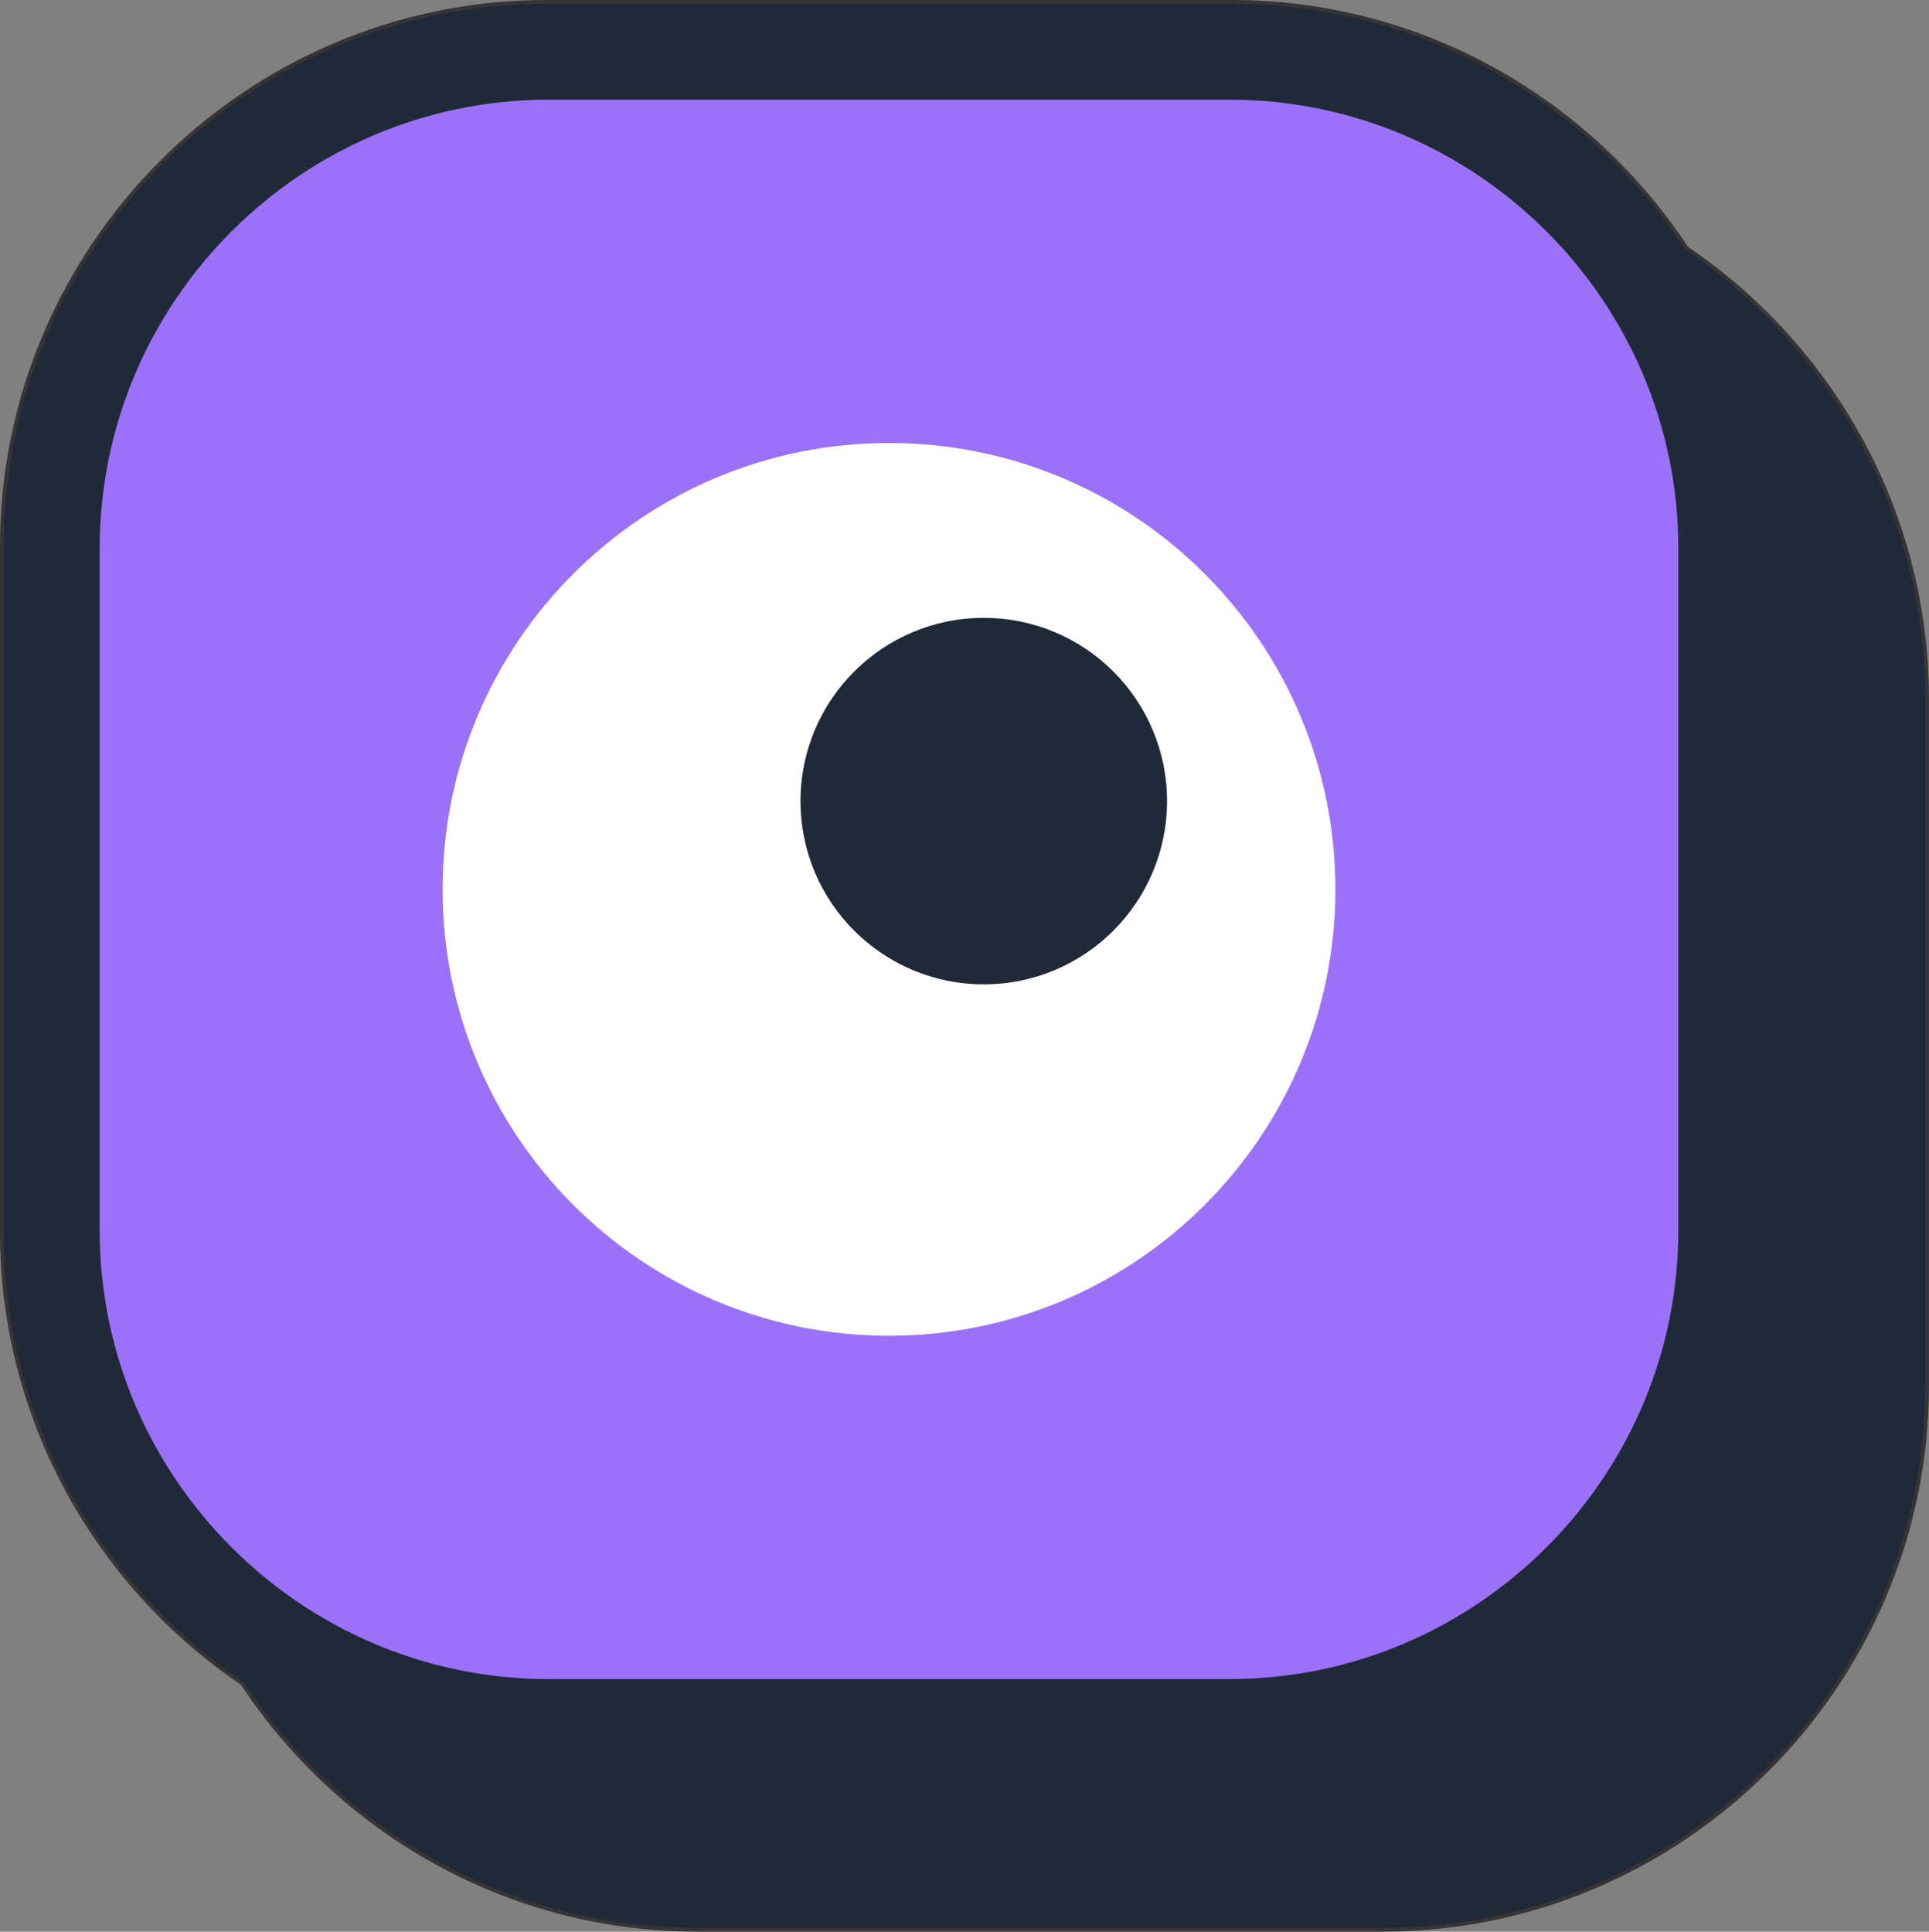<?xml version="1.0" encoding="UTF-8"?>
<!DOCTYPE svg PUBLIC "-//W3C//DTD SVG 1.1//EN" "http://www.w3.org/Graphics/SVG/1.1/DTD/svg11.dtd">
<!-- Creator: CorelDRAW (Versão OEM) -->
<svg xmlns="http://www.w3.org/2000/svg" xml:space="preserve" width="103.023mm" height="103.171mm" version="1.1" style="shape-rendering:geometricPrecision; text-rendering:geometricPrecision; image-rendering:optimizeQuality; fill-rule:evenodd; clip-rule:evenodd"
viewBox="0 0 910.98 912.29"
 xmlns:xlink="http://www.w3.org/1999/xlink"
 xmlns:xodm="http://www.corel.com/coreldraw/odm/2003">
 <rect x="0" y="0" width="910.98" height="912.29" fill="#808080" stroke="none"/>
 <defs>
  <style type="text/css">
   <![CDATA[
    .str0 {stroke:#373435;stroke-width:1.77;stroke-miterlimit:22.926}
    .fil0 {fill:#1F2937}
    .fil1 {fill:#9C71FA}
    .fil2 {fill:white}
   ]]>
  </style>
 </defs>
 <g id="Camada_x0020_1">
  <path class="fil0 str0" d="M258 0.88l323.67 0c89.55,0 168.78,46.41 214.86,116.35 68.39,46.33 113.56,124.65 113.56,213.01l0 324.04c0,141.42 -115.7,257.12 -257.12,257.12l-323.67 0c-89.55,0 -168.78,-46.41 -214.86,-116.35 -68.39,-46.33 -113.56,-124.65 -113.56,-213.01l0 -324.04c0,-141.42 115.7,-257.12 257.12,-257.12z"/>
  <path class="fil1" d="M258.95 47.07l321.77 0c116.54,0 211.88,95.35 211.88,211.88l0 322.14c0,116.54 -95.35,211.89 -211.88,211.89l-321.77 0c-116.54,0 -211.88,-95.35 -211.88,-211.89l0 -322.14c0,-116.54 95.35,-211.88 211.88,-211.88z"/>
  <path class="fil2" d="M419.84 209.22c116.42,0 210.81,94.38 210.81,210.81 0,116.43 -94.38,210.81 -210.81,210.81 -116.43,0 -210.81,-94.38 -210.81,-210.81 0,-116.42 94.38,-210.81 210.81,-210.81z"/>
  <path class="fil0" d="M464.59 291.8c47.79,0 86.54,38.74 86.54,86.54 0,47.79 -38.74,86.54 -86.54,86.54 -47.79,0 -86.54,-38.74 -86.54,-86.54 0,-47.79 38.74,-86.54 86.54,-86.54z"/>
 </g>
</svg>
